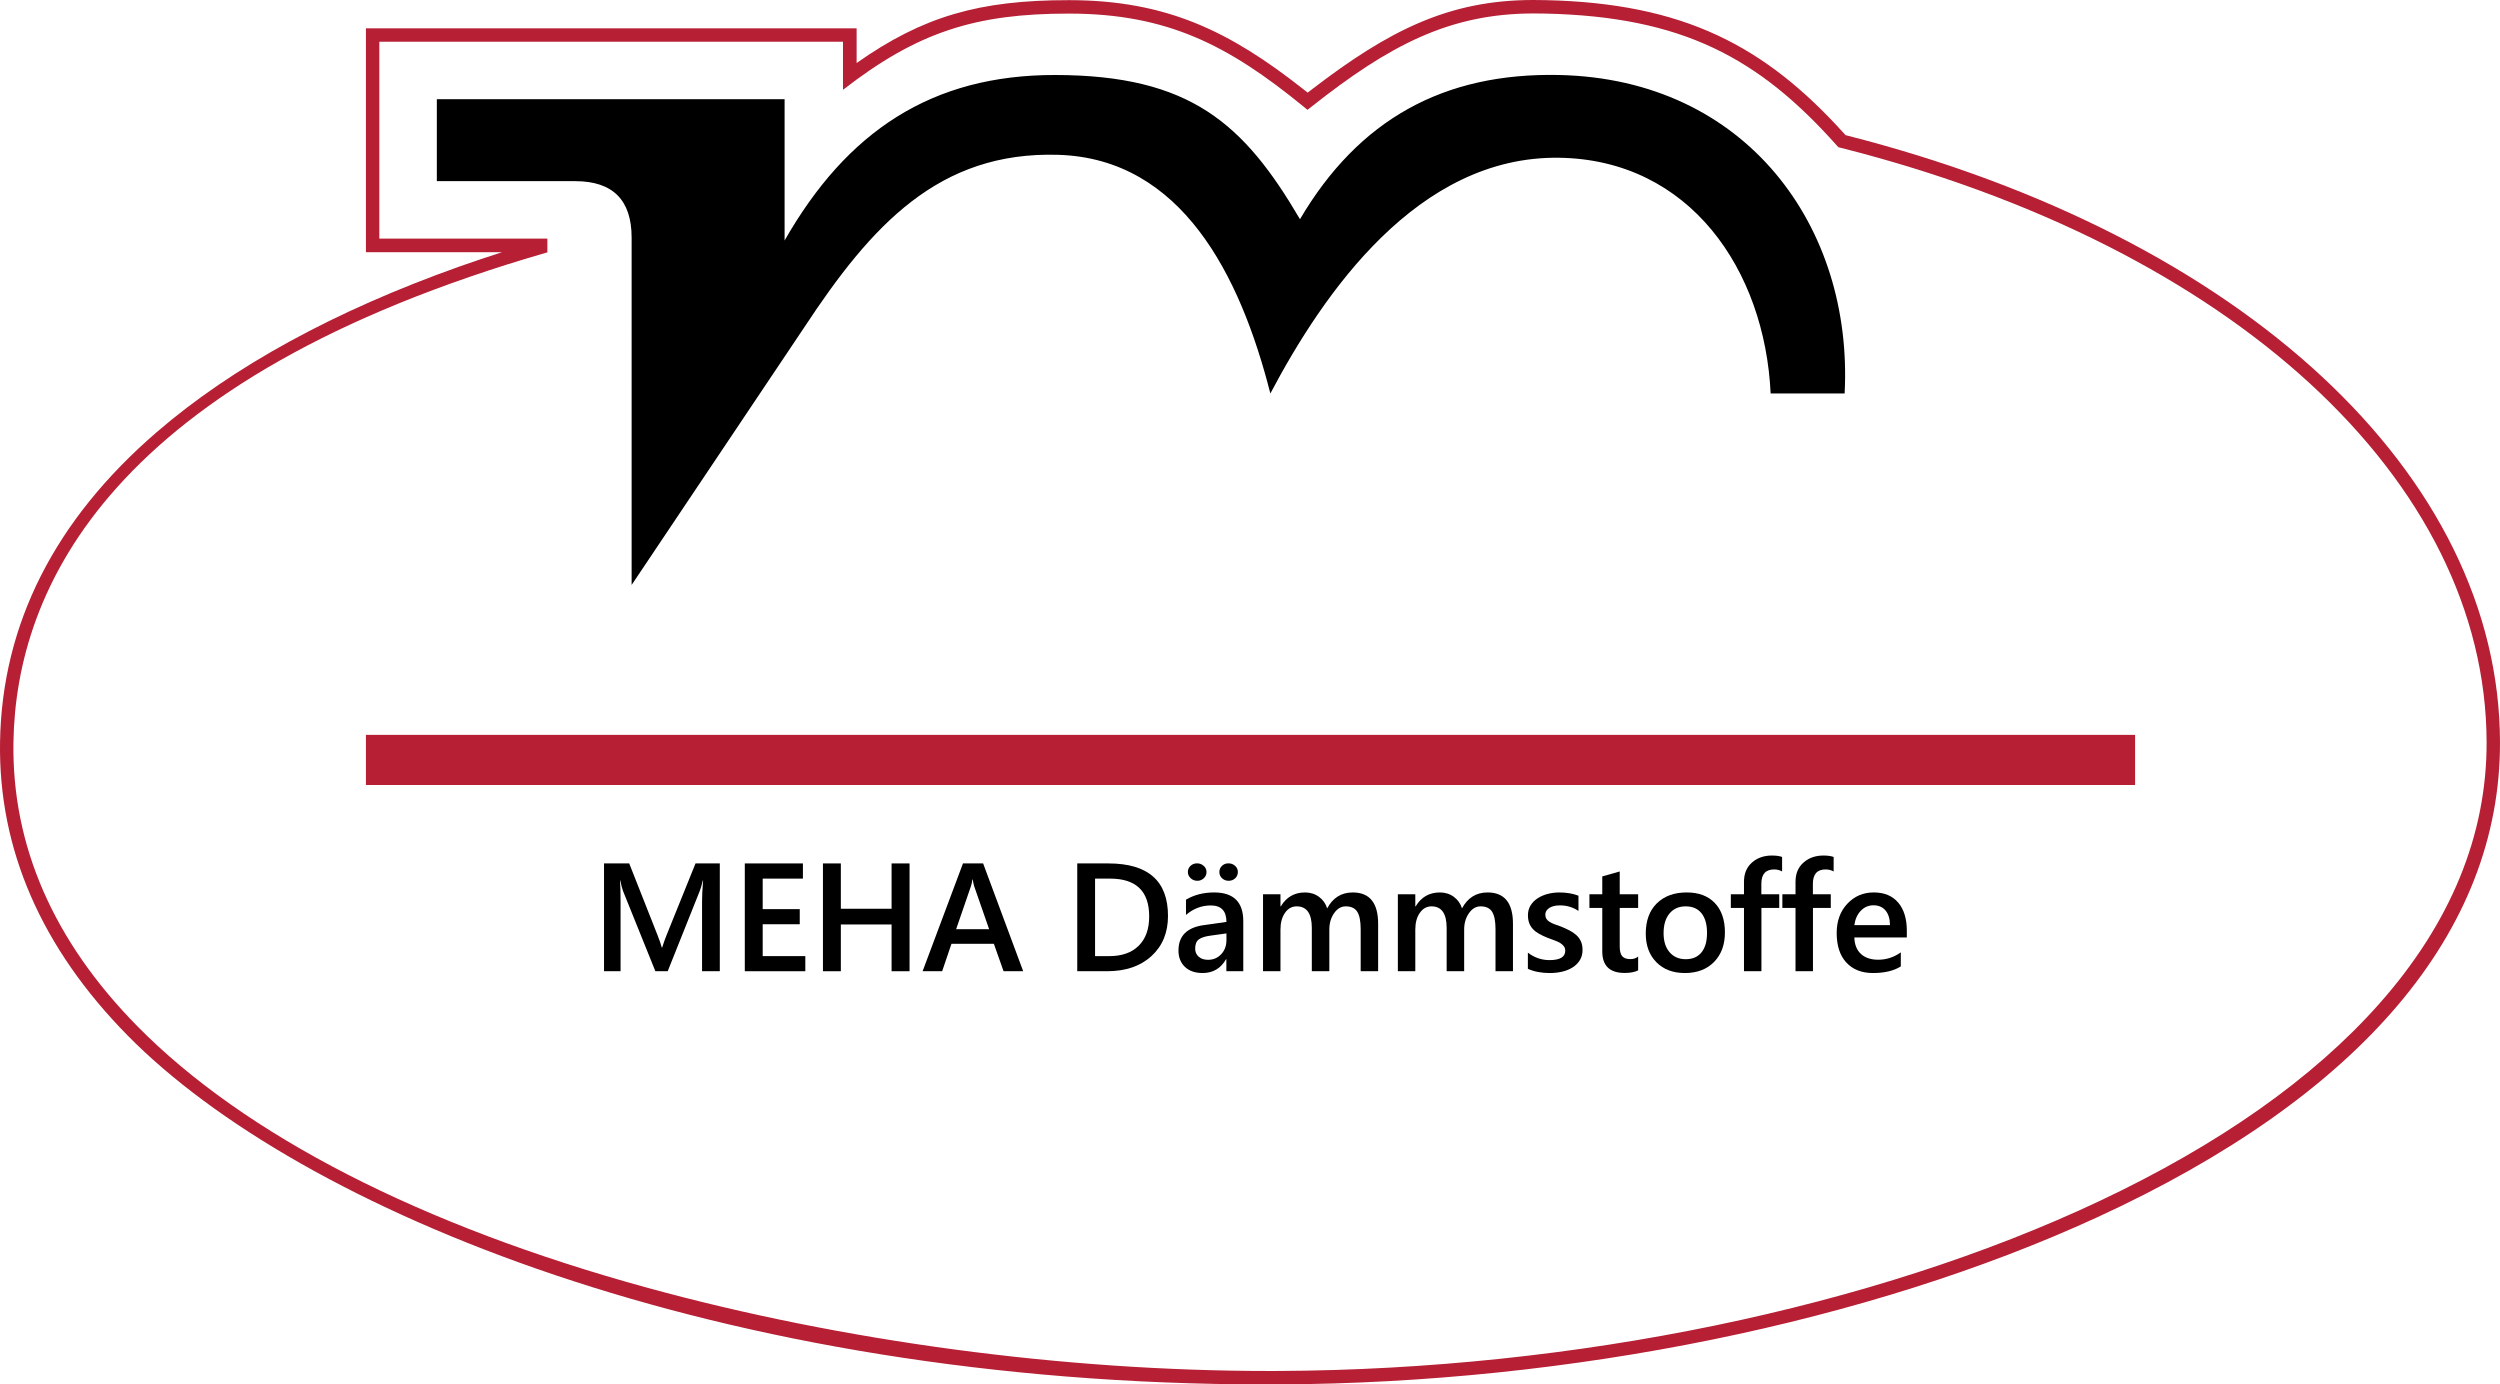 <?xml version="1.0" encoding="UTF-8"?>
<!-- Generator: Adobe Illustrator 28.3.0, SVG Export Plug-In . SVG Version: 6.00 Build 0)  -->
<svg xmlns="http://www.w3.org/2000/svg" xmlns:xlink="http://www.w3.org/1999/xlink" version="1.1" id="schrift" x="0px" y="0px" viewBox="0 0 500 276.888" style="enable-background:new 0 0 500 276.888;" xml:space="preserve">
<style type="text/css">
	.st0{fill:#B61F34;}
</style>
<path d="M87.367,19.843h69.552V48.1c12.467-21.823,29.414-33.15,54.172-33.101c27,0.049,37.698,9.743,48.904,28.842  c11.751-19.927,28.707-29.341,51.831-28.842c37.459,0.806,58.854,30.413,57.098,63.699h-14.795  c-1.153-24.677-16.145-46.77-42.304-47.148c-28.306-0.41-47.142,27.086-57.754,47.148c-6.051-23.822-17.826-46.972-42.395-47.733  c-23.925-0.74-37.385,14.109-50.787,34.449l-34.563,51.575V47.527c0-7.5-3.743-11.295-11.287-11.295H87.367V19.843z"></path>
<g>
	<path d="M143.96,194.246h-3.549v-13.953c0-1.143,0.07-2.541,0.211-4.196h-0.06c-0.221,0.942-0.416,1.62-0.586,2.03l-6.436,16.119   h-2.466l-6.45-15.998c-0.18-0.471-0.371-1.187-0.571-2.151h-0.06c0.08,0.863,0.12,2.271,0.12,4.225v13.923h-3.308v-21.561h5.037   l5.669,14.36c0.431,1.103,0.712,1.924,0.842,2.465h0.075c0.371-1.133,0.672-1.974,0.902-2.526l5.774-14.299h4.856V194.246z"></path>
	<path d="M161.063,194.246H148.96v-21.561h11.622v3.037h-8.044v6.105h7.412v3.022h-7.412v6.375h8.525V194.246z"></path>
	<path d="M181.91,194.246h-3.593v-9.352h-10.149v9.352h-3.578v-21.561h3.578v9.066h10.149v-9.066h3.593V194.246z"></path>
	<path d="M204.638,194.246h-3.924l-1.94-5.488h-8.48l-1.864,5.488h-3.91l8.074-21.561h4.03L204.638,194.246z M197.826,185.841   l-2.992-8.6c-0.09-0.281-0.185-0.732-0.285-1.354h-0.06c-0.09,0.572-0.19,1.023-0.301,1.354l-2.962,8.6H197.826z"></path>
	<path d="M215.45,194.246v-21.561h6.225c7.949,0,11.924,3.503,11.924,10.51c0,3.328-1.103,6.002-3.308,8.021   c-2.205,2.02-5.163,3.03-8.871,3.03H215.45z M219.013,175.722v15.502h2.857c2.516,0,4.473-0.691,5.871-2.075   c1.398-1.384,2.097-3.338,2.097-5.864c0-5.042-2.611-7.563-7.834-7.563H219.013z"></path>
	<path d="M248.656,194.246h-3.383v-2.406h-0.06c-1.064,1.845-2.622,2.766-4.677,2.766c-1.514,0-2.699-0.41-3.556-1.233   c-0.857-0.822-1.285-1.909-1.285-3.262c0-2.907,1.674-4.601,5.022-5.082l4.572-0.646c0-2.195-1.044-3.293-3.128-3.293   c-1.835,0-3.489,0.632-4.962,1.895v-3.052c1.624-0.962,3.498-1.443,5.624-1.443c3.889,0,5.833,1.914,5.833,5.743V194.246z    M239.469,176.158c-0.521,0-0.968-0.173-1.338-0.519c-0.371-0.346-0.556-0.759-0.556-1.24c0-0.491,0.178-0.902,0.534-1.233   c0.356-0.331,0.789-0.496,1.3-0.496c0.511,0,0.955,0.167,1.331,0.503c0.376,0.337,0.564,0.745,0.564,1.226   c0,0.491-0.18,0.907-0.541,1.248C240.402,175.987,239.97,176.158,239.469,176.158z M245.289,186.682l-3.233,0.451   c-1.002,0.13-1.757,0.374-2.263,0.729c-0.507,0.357-0.76,0.98-0.76,1.873c0,0.651,0.233,1.185,0.699,1.601   c0.466,0.416,1.09,0.625,1.872,0.625c1.063,0,1.941-0.374,2.639-1.121c0.697-0.747,1.046-1.686,1.046-2.819V186.682z    M245.723,176.158c-0.5,0-0.934-0.165-1.299-0.496c-0.367-0.331-0.55-0.752-0.55-1.263c0-0.491,0.175-0.902,0.526-1.233   c0.351-0.331,0.777-0.496,1.279-0.496c0.53,0,0.98,0.167,1.345,0.503c0.367,0.337,0.55,0.745,0.55,1.226   c0,0.491-0.175,0.907-0.526,1.248C246.695,175.987,246.255,176.158,245.723,176.158z"></path>
	<path d="M275.624,194.246h-3.488v-8.39c0-1.614-0.228-2.782-0.684-3.503c-0.456-0.722-1.225-1.083-2.308-1.083   c-0.912,0-1.686,0.456-2.323,1.369c-0.638,0.912-0.955,2.005-0.955,3.277v8.33h-3.503v-8.676c0-2.867-1.013-4.3-3.037-4.3   c-0.942,0-1.717,0.431-2.323,1.293c-0.607,0.863-0.91,1.98-0.91,3.353v8.33h-3.488v-15.396h3.488v2.435h0.061   c1.113-1.865,2.731-2.796,4.856-2.796c1.063,0,1.992,0.293,2.79,0.88c0.797,0.586,1.34,1.356,1.631,2.308   c1.144-2.126,2.847-3.187,5.113-3.187c3.388,0,5.082,2.09,5.082,6.269V194.246z"></path>
	<path d="M302.591,194.246h-3.488v-8.39c0-1.614-0.228-2.782-0.684-3.503c-0.456-0.722-1.225-1.083-2.308-1.083   c-0.912,0-1.686,0.456-2.323,1.369c-0.637,0.912-0.955,2.005-0.955,3.277v8.33h-3.503v-8.676c0-2.867-1.013-4.3-3.037-4.3   c-0.942,0-1.717,0.431-2.323,1.293c-0.607,0.863-0.91,1.98-0.91,3.353v8.33h-3.488v-15.396h3.488v2.435h0.061   c1.113-1.865,2.731-2.796,4.856-2.796c1.063,0,1.992,0.293,2.79,0.88c0.797,0.586,1.34,1.356,1.631,2.308   c1.144-2.126,2.847-3.187,5.113-3.187c3.388,0,5.082,2.09,5.082,6.269V194.246z"></path>
	<path d="M305.575,193.765v-3.232c1.303,0.992,2.741,1.488,4.316,1.488c2.105,0,3.157-0.622,3.157-1.865   c0-0.351-0.09-0.648-0.27-0.894c-0.18-0.245-0.424-0.463-0.729-0.654c-0.306-0.19-0.667-0.361-1.083-0.511   c-0.416-0.15-0.88-0.321-1.391-0.511c-0.632-0.25-1.201-0.516-1.707-0.797s-0.927-0.599-1.263-0.955   c-0.336-0.356-0.589-0.759-0.759-1.21c-0.17-0.451-0.256-0.977-0.256-1.579c0-0.741,0.175-1.396,0.527-1.962   c0.351-0.566,0.822-1.042,1.413-1.428c0.591-0.385,1.263-0.676,2.014-0.872c0.752-0.195,1.529-0.293,2.331-0.293   c1.423,0,2.696,0.215,3.819,0.646v3.052c-1.083-0.742-2.326-1.113-3.728-1.113c-0.441,0-0.84,0.045-1.195,0.135   c-0.357,0.09-0.659,0.215-0.91,0.376c-0.25,0.16-0.446,0.354-0.586,0.579c-0.14,0.226-0.211,0.474-0.211,0.744   c0,0.332,0.071,0.612,0.211,0.843c0.139,0.23,0.348,0.433,0.624,0.609s0.607,0.336,0.992,0.481c0.386,0.145,0.83,0.304,1.331,0.474   c0.661,0.27,1.256,0.546,1.782,0.827c0.526,0.281,0.975,0.599,1.346,0.954c0.371,0.357,0.656,0.767,0.857,1.233   c0.201,0.466,0.301,1.02,0.301,1.661c0,0.782-0.18,1.464-0.541,2.045c-0.361,0.582-0.842,1.063-1.443,1.443   c-0.602,0.382-1.296,0.664-2.083,0.85s-1.617,0.278-2.488,0.278C308.267,194.606,306.809,194.325,305.575,193.765z"></path>
	<path d="M327.627,194.08c-0.682,0.341-1.579,0.511-2.691,0.511c-2.987,0-4.481-1.433-4.481-4.3v-8.706h-2.571v-2.736h2.571v-3.564   l3.488-0.992v4.556h3.685v2.736h-3.685v7.699c0,0.912,0.165,1.564,0.496,1.954c0.332,0.39,0.883,0.587,1.655,0.587   c0.592,0,1.103-0.17,1.534-0.512V194.08z"></path>
	<path d="M336.97,194.606c-2.376,0-4.272-0.719-5.691-2.158c-1.418-1.438-2.128-3.345-2.128-5.721c0-2.587,0.739-4.606,2.218-6.06   c1.478-1.453,3.47-2.179,5.977-2.179c2.406,0,4.28,0.706,5.623,2.12c1.344,1.413,2.015,3.373,2.015,5.879   c0,2.456-0.724,4.424-2.172,5.902C341.364,193.867,339.416,194.606,336.97,194.606z M337.135,181.27   c-1.363,0-2.44,0.476-3.232,1.428c-0.792,0.952-1.187,2.265-1.187,3.94c0,1.614,0.4,2.885,1.202,3.812   c0.802,0.926,1.875,1.391,3.217,1.391c1.374,0,2.428-0.456,3.166-1.369c0.737-0.911,1.105-2.21,1.105-3.894   c0-1.694-0.368-3.002-1.105-3.925C339.564,181.731,338.509,181.27,337.135,181.27z"></path>
	<path d="M356.42,174.293c-0.471-0.271-1.007-0.406-1.609-0.406c-1.694,0-2.541,0.958-2.541,2.873v2.09h3.579v2.736h-3.564v12.66   h-3.488v-12.66h-2.631v-2.736h2.631v-2.496c0-1.624,0.531-2.905,1.594-3.842c1.063-0.937,2.391-1.405,3.984-1.405   c0.863,0,1.544,0.096,2.045,0.286V174.293z"></path>
	<path d="M366.727,174.293c-0.471-0.271-1.007-0.406-1.609-0.406c-1.694,0-2.541,0.958-2.541,2.873v2.09h3.579v2.736h-3.564v12.66   h-3.488v-12.66h-2.631v-2.736h2.631v-2.496c0-1.624,0.531-2.905,1.594-3.842c1.063-0.937,2.391-1.405,3.984-1.405   c0.863,0,1.544,0.096,2.045,0.286V174.293z"></path>
	<path d="M381.366,187.494H370.87c0.04,1.423,0.479,2.521,1.316,3.293c0.837,0.772,1.987,1.157,3.45,1.157   c1.645,0,3.153-0.49,4.526-1.473v2.812c-1.403,0.883-3.258,1.323-5.563,1.323c-2.265,0-4.042-0.699-5.33-2.097   c-1.288-1.398-1.932-3.366-1.932-5.902c0-2.396,0.709-4.348,2.128-5.857c1.418-1.508,3.18-2.262,5.285-2.262   s3.733,0.676,4.887,2.029c1.152,1.354,1.729,3.233,1.729,5.639V187.494z M377.997,185.029c-0.01-1.253-0.306-2.228-0.887-2.925   c-0.582-0.696-1.384-1.045-2.406-1.045c-1.003,0-1.853,0.366-2.549,1.098c-0.697,0.731-1.126,1.689-1.286,2.872H377.997z"></path>
</g>
<path class="st0" d="M369.526,27.136l-0.417-0.107l-0.289-0.32C353.003,9.204,336.819,0.636,309.105,0.029  C308.28,0.01,307.466,0,306.664,0c-17.023,0-29.018,6.175-44.255,17.85l-0.88,0.674l-0.871-0.686  c-14.72-11.605-27.379-17.769-46.703-17.808h-0.252c-17.712,0-29.043,3.168-42.378,12.574V5.661H73.186v44.773h27.238  c-2.912,0.933-5.736,1.886-8.489,2.856c-25.001,8.881-45.391,20.03-60.602,33.148c-20.41,17.602-30.949,38.452-31.324,61.97  c-0.34,21.4,8.248,41.151,25.528,58.702c34.202,34.734,117.903,69.78,227.794,69.778c0.831,0,1.678-0.003,2.513-0.007  c58.327-0.279,117.917-12.442,163.489-33.372c52.863-24.279,80.757-57.158,80.666-95.084  C499.869,94.967,448.655,47.358,369.526,27.136z M419.882,240.217c-45.181,21.308-104.975,33.692-164.05,33.975  c-0.661,0.003-1.314,0.005-1.98,0.005c-41.063,0-85.208-5.903-124.301-16.622c-45.302-12.421-80.61-30.526-102.107-52.358  C10.688,188.2,2.358,169.101,2.688,148.449c0.491-30.825,19.461-72.778,106.787-97.98v-2.745H75.863V8.349h92.733l0,9.618  C183.422,6.436,195.038,2.718,213.71,2.718h0.238c19.435,0.043,31.662,6.258,46.723,18.573l0.829,0.679l0.844-0.666  c15.493-12.231,27.53-18.613,44.409-18.613c0.755,0,1.521,0.009,2.297,0.026c27.454,0.603,42.72,8.869,58.338,26.413l0.274,0.309  l0.396,0.1c78.394,19.797,129.133,66.465,129.263,118.891c0.045,18.611-7.203,36.242-21.541,52.401  C462.598,215.689,443.791,228.94,419.882,240.217z"></path>
<rect x="73.185" y="146.973" class="st0" width="353.834" height="10.027"></rect>
</svg>
